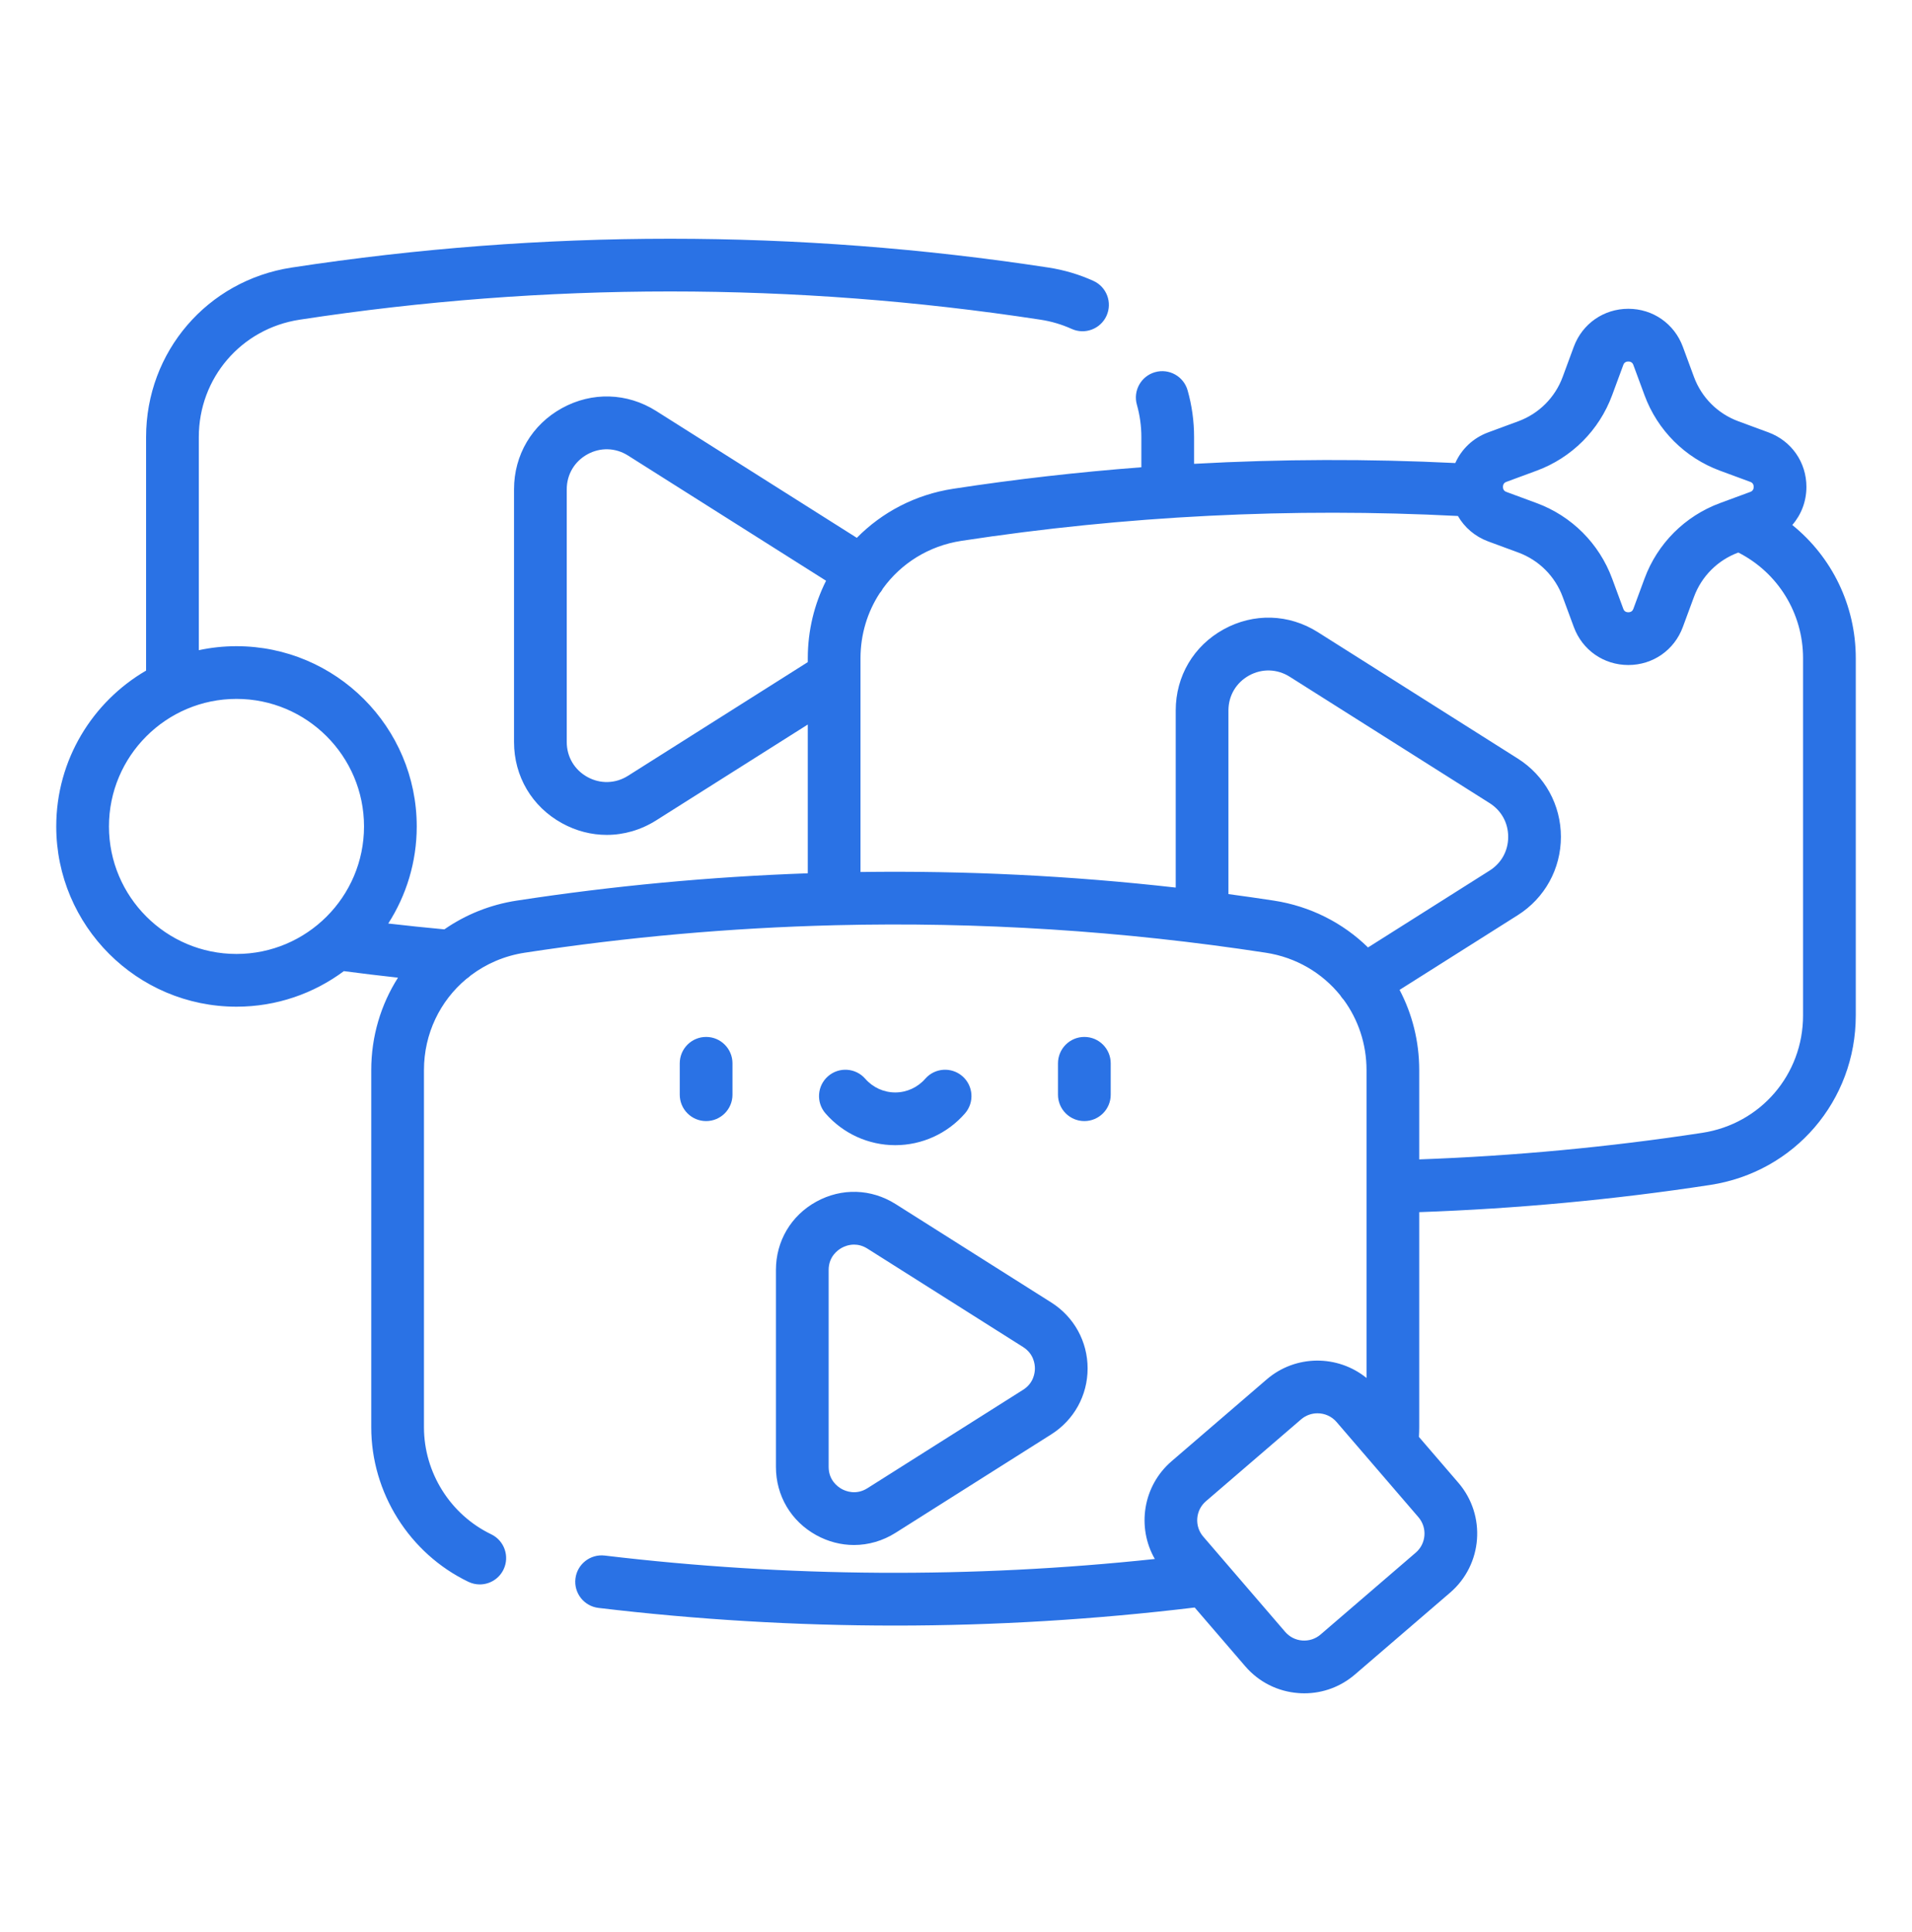 <svg xmlns="http://www.w3.org/2000/svg" width="96" height="97" viewBox="0 0 96 97" fill="none"><path d="M55.768 54.961V53.385C55.768 52.654 55.176 52.061 54.445 52.061C53.714 52.061 53.121 52.654 53.121 53.385V54.961C53.121 55.692 53.714 56.285 54.445 56.285C55.176 56.285 55.768 55.692 55.768 54.961ZM44.949 57.495C46.291 57.495 47.568 56.914 48.451 55.9C48.931 55.349 48.873 54.513 48.322 54.033C47.771 53.553 46.935 53.61 46.455 54.161C46.075 54.597 45.526 54.848 44.949 54.848C44.373 54.848 43.824 54.597 43.444 54.161C42.963 53.61 42.127 53.553 41.576 54.033C41.025 54.513 40.968 55.349 41.448 55.9C42.331 56.914 43.607 57.495 44.949 57.495ZM36.777 54.961V53.385C36.777 52.654 36.185 52.061 35.454 52.061C34.723 52.061 34.13 52.654 34.13 53.385V54.961C34.13 55.692 34.723 56.285 35.454 56.285C36.185 56.285 36.777 55.692 36.777 54.961ZM89.989 26.358C90.439 25.841 90.699 25.172 90.699 24.445C90.699 23.21 89.95 22.136 88.792 21.708L87.277 21.149C86.245 20.768 85.434 19.957 85.053 18.925L84.494 17.41C84.066 16.252 82.992 15.503 81.757 15.503C81.757 15.503 81.757 15.503 81.757 15.503C80.522 15.503 79.447 16.252 79.019 17.41L78.46 18.925C78.079 19.957 77.269 20.768 76.236 21.149L74.722 21.708C73.962 21.988 73.38 22.548 73.069 23.248C68.704 23.033 64.322 23.046 59.954 23.287V21.944C59.954 21.149 59.845 20.36 59.629 19.598C59.43 18.895 58.699 18.486 57.995 18.685C57.292 18.884 56.883 19.615 57.082 20.319C57.231 20.846 57.307 21.393 57.307 21.944V23.46C54.145 23.701 50.993 24.059 47.864 24.539C45.953 24.831 44.281 25.722 43.019 27.004C43.007 26.996 42.996 26.987 42.983 26.979L32.946 20.634C31.491 19.714 29.722 19.661 28.216 20.491C26.709 21.321 25.809 22.844 25.809 24.565V37.256C25.809 38.977 26.709 40.5 28.216 41.33C28.927 41.722 29.697 41.917 30.464 41.917C31.322 41.917 32.178 41.673 32.946 41.188L40.558 36.376V43.845C35.674 44.017 30.797 44.473 25.946 45.216C24.595 45.423 23.363 45.929 22.311 46.66C21.373 46.573 20.433 46.475 19.494 46.366C20.397 44.959 20.924 43.286 20.924 41.493C20.924 36.503 16.864 32.443 11.873 32.443C11.225 32.443 10.592 32.513 9.982 32.643V21.945C9.982 18.979 12.11 16.5 15.042 16.051C27.385 14.16 39.903 14.16 52.247 16.051C52.787 16.134 53.312 16.289 53.806 16.513C54.472 16.815 55.256 16.519 55.558 15.853C55.859 15.188 55.564 14.403 54.898 14.102C54.184 13.778 53.427 13.554 52.648 13.434C40.038 11.503 27.251 11.503 14.641 13.434C10.408 14.083 7.335 17.662 7.335 21.945V33.668C4.641 35.236 2.824 38.155 2.824 41.492C2.824 46.483 6.884 50.542 11.874 50.542C13.892 50.542 15.758 49.878 17.265 48.757C18.167 48.876 19.074 48.985 19.983 49.085C19.129 50.427 18.64 52.02 18.64 53.726V71.657C18.64 74.946 20.554 77.991 23.515 79.416C23.7 79.505 23.896 79.548 24.088 79.548C24.581 79.548 25.054 79.272 25.282 78.798C25.599 78.139 25.322 77.348 24.663 77.031C22.612 76.044 21.287 73.935 21.287 71.657V53.726C21.287 51.891 22.102 50.242 23.418 49.146C23.497 49.096 23.569 49.037 23.636 48.972C24.406 48.39 25.327 47.988 26.347 47.832C31.498 47.043 36.679 46.584 41.866 46.454C41.871 46.454 41.876 46.455 41.882 46.455C41.896 46.455 41.911 46.453 41.925 46.452C49.147 46.274 56.379 46.733 63.551 47.832C65.084 48.066 66.396 48.856 67.3 49.98C67.305 49.987 67.308 49.995 67.313 50.003C67.359 50.075 67.413 50.14 67.47 50.201C68.192 51.19 68.612 52.41 68.612 53.726V69.183C67.172 68.015 65.056 68.003 63.602 69.253L58.824 73.363C57.381 74.605 57.069 76.677 57.983 78.271C48.806 79.249 39.526 79.194 30.363 78.099C29.639 78.013 28.979 78.53 28.892 79.256C28.805 79.982 29.323 80.641 30.049 80.727C34.992 81.318 39.967 81.614 44.943 81.614C49.967 81.614 54.992 81.309 59.984 80.707L62.52 83.654C63.2 84.446 64.149 84.925 65.19 85.003C65.29 85.011 65.39 85.015 65.489 85.015C66.423 85.015 67.317 84.684 68.032 84.069L72.811 79.959C74.445 78.553 74.631 76.08 73.225 74.446L71.243 72.142C71.252 71.979 71.258 71.817 71.258 71.657V60.857C76.146 60.685 81.055 60.229 85.871 59.491C90.104 58.843 93.177 55.264 93.177 50.981V33.049C93.177 30.396 91.977 27.962 89.989 26.358ZM11.874 47.895C8.343 47.895 5.471 45.023 5.471 41.492C5.471 37.962 8.343 35.089 11.874 35.089C15.405 35.089 18.277 37.961 18.277 41.492C18.277 45.023 15.405 47.895 11.874 47.895ZM40.558 33.049V33.243L31.531 38.95C30.905 39.346 30.143 39.368 29.494 39.011C28.844 38.653 28.456 37.997 28.456 37.256V24.564C28.456 23.823 28.844 23.167 29.494 22.809C30.143 22.451 30.905 22.474 31.531 22.87L41.476 29.157C40.888 30.328 40.558 31.651 40.558 33.049ZM75.639 24.191L77.153 23.632C78.913 22.983 80.294 21.601 80.944 19.841L81.503 18.327C81.519 18.283 81.568 18.15 81.757 18.15C81.945 18.15 81.995 18.283 82.011 18.327L82.57 19.841C83.219 21.601 84.601 22.983 86.36 23.632L87.875 24.191C87.918 24.207 88.052 24.256 88.052 24.445C88.052 24.634 87.918 24.683 87.875 24.699L86.36 25.258C84.601 25.908 83.219 27.289 82.57 29.049L82.011 30.563C81.994 30.607 81.945 30.74 81.757 30.74C81.568 30.74 81.519 30.607 81.503 30.563L80.944 29.049C80.294 27.289 78.912 25.908 77.153 25.258L75.639 24.699C75.601 24.685 75.495 24.646 75.468 24.511C75.466 24.489 75.465 24.467 75.462 24.445C75.462 24.257 75.595 24.207 75.639 24.191ZM63.952 45.215C63.195 45.099 62.437 44.991 61.679 44.889V35.669C61.679 34.928 62.066 34.272 62.716 33.914C63.365 33.556 64.127 33.58 64.754 33.976L74.792 40.321C75.385 40.696 75.725 41.314 75.725 42.015C75.725 42.717 75.385 43.334 74.792 43.709L68.687 47.568C67.439 46.346 65.807 45.499 63.952 45.215ZM71.084 77.952L66.306 82.062C66.051 82.282 65.724 82.389 65.388 82.364C65.052 82.339 64.746 82.184 64.526 81.928L60.416 77.15C60.196 76.895 60.089 76.569 60.114 76.233C60.14 75.896 60.294 75.59 60.55 75.37L65.328 71.26C65.566 71.056 65.859 70.956 66.15 70.956C66.506 70.956 66.859 71.104 67.108 71.394L71.218 76.172C71.672 76.7 71.612 77.499 71.084 77.952ZM90.53 50.981C90.53 53.947 88.402 56.426 85.47 56.875C80.786 57.592 76.012 58.038 71.258 58.209V53.726C71.258 52.273 70.904 50.902 70.272 49.698L76.206 45.947C77.562 45.09 78.372 43.62 78.372 42.015C78.372 40.411 77.562 38.941 76.206 38.084L66.168 31.738C64.714 30.819 62.946 30.766 61.439 31.596C59.931 32.426 59.032 33.949 59.032 35.67V44.562C53.77 43.967 48.486 43.707 43.205 43.78V33.049C43.205 31.85 43.553 30.73 44.162 29.792C44.23 29.715 44.286 29.631 44.333 29.543C45.238 28.292 46.626 27.407 48.265 27.155C56.495 25.895 64.88 25.476 73.201 25.906C73.532 26.482 74.06 26.938 74.722 27.183L76.237 27.742C77.269 28.123 78.079 28.933 78.461 29.966L79.02 31.48C79.448 32.639 80.522 33.388 81.757 33.388C82.992 33.388 84.067 32.639 84.494 31.48L85.053 29.966C85.434 28.934 86.245 28.123 87.277 27.742L87.28 27.741C89.269 28.753 90.53 30.786 90.53 33.049V50.981ZM38.959 63.76V73.646C38.959 75.094 39.717 76.376 40.985 77.075C41.584 77.405 42.232 77.569 42.878 77.569C43.6 77.569 44.32 77.364 44.967 76.956L52.785 72.013C53.927 71.291 54.609 70.054 54.608 68.703C54.608 67.353 53.927 66.115 52.785 65.394L44.967 60.451C43.742 59.677 42.254 59.632 40.985 60.331C39.717 61.03 38.959 62.312 38.959 63.76ZM41.606 63.76C41.606 63.084 42.065 62.758 42.263 62.65C42.377 62.586 42.603 62.487 42.884 62.487C43.085 62.487 43.314 62.538 43.552 62.688L51.371 67.631C51.904 67.968 51.962 68.493 51.962 68.703C51.962 68.913 51.904 69.438 51.371 69.775L43.552 74.718C42.981 75.079 42.46 74.865 42.263 74.757C42.065 74.648 41.606 74.322 41.606 73.646V63.76Z" fill="#2A72E5"/></svg>